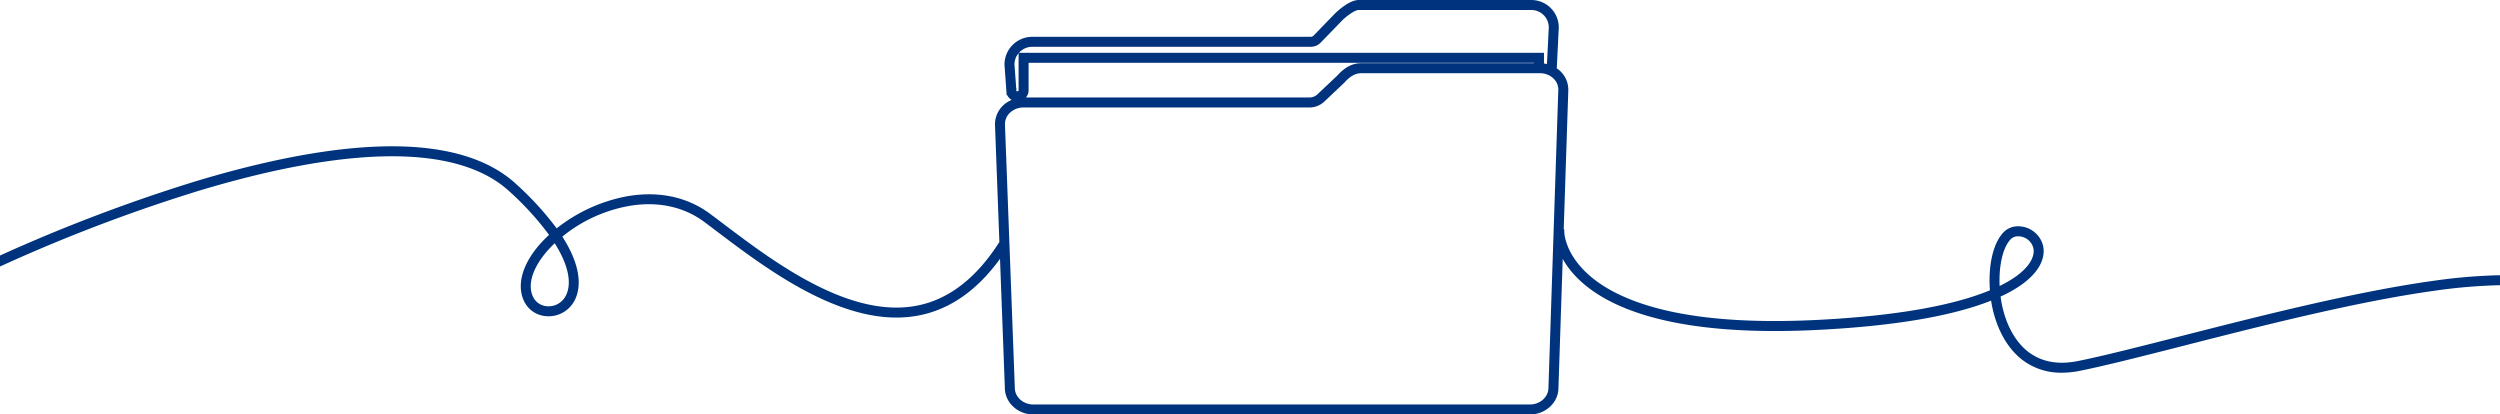 <?xml version="1.0" encoding="UTF-8"?>
<svg xmlns="http://www.w3.org/2000/svg" xmlns:xlink="http://www.w3.org/1999/xlink" id="_7_folder" data-name="7_folder" width="867.514" height="143.823" viewBox="0 0 867.514 143.823">
  <defs>
    <clipPath id="clip-path">
      <rect id="Rectangle_54" data-name="Rectangle 54" width="867.514" height="143.823" fill="#00337d"></rect>
    </clipPath>
  </defs>
  <g id="Group_79" data-name="Group 79" clip-path="url(#clip-path)">
    <path id="Path_87" data-name="Path 87" d="M845.749,99.779C818.816,103.535,785.649,112,759,118.795c-14.492,3.7-27.01,6.891-36.145,8.749-6.975,1.42-12.9.391-17.6-3.063-5.483-4.028-9.214-11.461-10.291-20.463,5.711-2.566,9.878-5.478,12.389-8.66,2.865-3.635,2.873-6.691,2.375-8.616a8.19,8.19,0,0,0-8.757-5.872,6.249,6.249,0,0,0-4.244,2.5c-3.086,3.768-4.585,11.33-3.882,19.409-13.226,5.592-33.426,9.126-60.06,10.506-31.229,1.618-54.975-1.5-70.581-9.281-12.807-6.384-16.767-14.4-17.987-18.612l-.95.275v0l.951-.275a13.518,13.518,0,0,1-.607-3.518l-.218,0,1.629-49.192,0-.035a8.259,8.259,0,0,0-4.031-6.985l.725-14.532,0-.049A8.788,8.788,0,0,0,532.942,2.3H473.033c-3.219,0-7.693,4.464-7.735,4.508l-7.391,7.626a2.134,2.134,0,0,1-1.522.644H359.744a8.893,8.893,0,0,0-8.883,8.883v.025l.678,9.395.008,0a2.736,2.736,0,0,0,1.314,2.136,3.24,3.24,0,0,0,1.65.422,3.926,3.926,0,0,0,.716-.067,3.064,3.064,0,0,0,1.034-.388,3.1,3.1,0,0,0,.894-.784,2.845,2.845,0,0,0,.582-1.74V22.608h176.87v1.631H473.877c-2.784,0-5.315,1.331-7.737,4.068L459.2,34.847a4.676,4.676,0,0,1-3.214,1.277H356.728a8.875,8.875,0,0,0-.97.05,9.566,9.566,0,0,0-2.291.507,9.284,9.284,0,0,0-.97.4,9.181,9.181,0,0,0-.965.539,8.339,8.339,0,0,0-3.974,7v.02l1.537,41.085c-8.168,12.946-18.112,20.579-29.556,22.683-23.779,4.372-50-15.443-67.352-28.557-1.628-1.23-3.165-2.39-4.632-3.484-7.8-5.8-17.6-7.861-28.341-5.963a54.858,54.858,0,0,0-24.635,11.464,103.335,103.335,0,0,0-14.416-15.9c-10.231-9.412-26.478-13.713-48.285-12.783-17.311.737-38.182,4.753-62.027,11.931A573.3,573.3,0,0,0,2.3,90.708v2.17A572.315,572.315,0,0,1,70.418,67.016c23.69-7.131,44.4-11.117,61.543-11.85,21.265-.906,37.031,3.219,46.859,12.26a101.037,101.037,0,0,1,14.248,15.739c-6.879,6.149-10.521,12.951-10.014,18.761.366,4.212,2.784,7.327,6.468,8.331a9.417,9.417,0,0,0,10.08-3.67c1.784-2.5,4.914-9.709-3.9-23.076,13.753-11.437,35.334-16.962,50.673-5.553,1.462,1.089,3,2.247,4.622,3.474,15.9,12.018,39.132,29.576,61.612,29.576a40.3,40.3,0,0,0,7.29-.651c11.293-2.078,21.148-9.21,29.329-21.215l.408,10.937,1.351,36.071c.012,4.679,4.12,8.484,9.17,8.484H532.43c5.05,0,9.16-3.805,9.168-8.487l1.581-47.773c4.179,10.024,19.372,27.3,74.315,27.3q7.227,0,15.4-.416c26.5-1.371,46.736-4.879,60.182-10.429,1.235,9.286,5.209,16.981,11.014,21.245a21.312,21.312,0,0,0,12.943,4.068,31.232,31.232,0,0,0,6.22-.661c9.182-1.868,21.72-5.067,36.239-8.771,26.6-6.785,59.712-15.232,86.536-18.974a187.964,187.964,0,0,1,22.3-1.942V97.819a187.723,187.723,0,0,0-22.578,1.96m-647.76,5.661a7.428,7.428,0,0,1-7.948,2.907c-2.893-.789-4.721-3.192-5.016-6.594-.44-5.05,2.969-11.323,9.165-16.932,7.97,12.2,5.337,18.462,3.8,20.619M355.266,33.768l-.023.014a1.1,1.1,0,0,1-.376.139,1.516,1.516,0,0,1-1-.111.788.788,0,0,1-.357-.652h0l-.02-.266c0-.021,0-.04,0-.062h0l-.654-8.894a6.911,6.911,0,0,1,6.9-6.879h96.641a4.116,4.116,0,0,0,2.942-1.245l7.388-7.626c1.029-1.042,4.439-3.907,6.317-3.907h59.909a6.806,6.806,0,0,1,6.8,6.775l-.683,13.691a9.674,9.674,0,0,0-2.472-.485v-3.63H355.758V32.954a.858.858,0,0,1-.167.528,1.119,1.119,0,0,1-.325.286M539.62,136.1l0,.032c0,3.6-3.224,6.525-7.188,6.525H360.152c-3.964,0-7.19-2.927-7.19-6.525v-.02l-3.424-91.5a6.216,6.216,0,0,1,2.111-4.6,7.049,7.049,0,0,1,.955-.725,6.914,6.914,0,0,1,.965-.517,7.534,7.534,0,0,1,2.19-.6,7.387,7.387,0,0,1,.97-.062h99.262a6.642,6.642,0,0,0,4.573-1.816l6.968-6.572.062-.064c2.037-2.309,4.093-3.432,6.285-3.432h62.087c.211,0,.418.007.624.025a7.555,7.555,0,0,1,2.368.579,6.84,6.84,0,0,1,.965.5,6.557,6.557,0,0,1,.955.7,6.128,6.128,0,0,1,2.17,4.6ZM698.26,84.626a4.364,4.364,0,0,1,2.9-1.787c.21-.02.423-.029.633-.029a6.151,6.151,0,0,1,6.016,4.429c.554,2.138-.141,4.521-2.012,6.891-2.224,2.821-5.934,5.441-11.033,7.8-.515-7.235.844-14.069,3.494-17.306" transform="translate(-1.557 -1.557)" fill="#00337d"></path>
    <path id="Path_88" data-name="Path 88" d="M530.873,143.822H358.6c-5.453,0-9.9-4.138-9.913-9.225l-1.677-44.781c-8.038,11.08-17.63,17.709-28.535,19.716a41.179,41.179,0,0,1-7.424.663c-22.731,0-46.4-17.889-62.059-29.726-1.624-1.226-3.157-2.383-4.618-3.471-6.958-5.176-15.732-7.131-25.375-5.652a50.808,50.808,0,0,0-23.869,10.762c8.625,13.409,5.355,20.785,3.524,23.355a10.164,10.164,0,0,1-10.881,3.955c-4-1.09-6.618-4.448-7.012-8.983-.513-5.876,3.04-12.749,9.767-18.932a102.064,102.064,0,0,0-13.763-15.086c-9.678-8.9-25.264-12.964-46.325-12.065-17.088.73-37.732,4.706-61.36,11.819A570.991,570.991,0,0,0,1.049,92L0,92.472v-3.8l.437-.2A574.21,574.21,0,0,1,68.079,62.853c23.91-7.2,44.841-11.223,62.21-11.962,22.012-.94,38.437,3.427,48.819,12.978a106.082,106.082,0,0,1,14.058,15.374A55.852,55.852,0,0,1,217.526,68.12c10.952-1.935,20.95.174,28.914,6.1,1.469,1.095,3.007,2.256,4.636,3.487,17.245,13.035,43.307,32.734,66.771,28.419,11.174-2.054,20.909-9.507,28.94-22.155l-1.529-40.9a9.088,9.088,0,0,1,4.316-7.628,10.031,10.031,0,0,1,1.043-.583c.146-.07.289-.135.43-.2-.042-.023-.083-.046-.124-.07a3.348,3.348,0,0,1-1.381-1.585l-.21.14-.772-10.72a9.641,9.641,0,0,1,9.625-9.65h96.641a1.385,1.385,0,0,0,.989-.418l7.391-7.626C463.246,4.693,467.9,0,471.476,0h59.909a9.531,9.531,0,0,1,9.521,9.519l0,.087-.7,14.106a8.948,8.948,0,0,1,4.01,7.374l0,.088-1.6,48.408.193,0v.731a12.851,12.851,0,0,0,.577,3.312l.054.187c1.248,4.14,5.181,11.8,17.55,17.97,15.49,7.719,39.115,10.815,70.212,9.2,26.213-1.359,46.164-4.8,59.315-10.242-.615-8.151.938-15.55,4.092-19.4a6.961,6.961,0,0,1,4.746-2.77A8.937,8.937,0,0,1,708.891,85c.539,2.088.542,5.389-2.511,9.262-2.512,3.182-6.6,6.09-12.168,8.65,1.133,8.546,4.734,15.6,9.926,19.416,4.524,3.324,10.249,4.312,17.01,2.934,9.091-1.849,21.555-5.028,35.985-8.709l.224-.057c26.638-6.793,59.793-15.249,86.733-19.006a189.4,189.4,0,0,1,22.669-1.967l.754-.012v3.461l-.729.013a187.707,187.707,0,0,0-22.214,1.935c-26.76,3.732-59.822,12.164-86.386,18.94l-.1.026c-14.513,3.7-27.047,6.9-36.24,8.771a32.124,32.124,0,0,1-6.369.676,22.088,22.088,0,0,1-13.383-4.212c-5.73-4.208-9.773-11.754-11.174-20.8-13.52,5.376-33.545,8.782-59.543,10.127-5.3.277-10.488.417-15.434.417-50.592,0-67.823-14.614-73.672-25.035l-1.482,44.79c-.008,5.065-4.453,9.2-9.91,9.2M348.324,85.3l1.843,49.264c.012,4.3,3.792,7.77,8.428,7.77H530.873c4.639,0,8.418-3.475,8.425-7.746l1.67-50.481v-.558l.018-.005.006-.165.061.145.7-.205a15.722,15.722,0,0,1-.4-2.277l-.284,0,1.656-49.98a7.518,7.518,0,0,0-3.68-6.332l-.372-.231.748-15a8.045,8.045,0,0,0-8.037-8.016H471.476c-2.431,0-6.107,3.173-7.2,4.285l-7.389,7.624a2.877,2.877,0,0,1-2.055.869H358.187a8.15,8.15,0,0,0-8.141,8.14l.681,9.327a2.008,2.008,0,0,0,.955,1.586,2.756,2.756,0,0,0,1.853.264,2.321,2.321,0,0,0,.786-.294,2.365,2.365,0,0,0,.69-.6,2.1,2.1,0,0,0,.427-1.286V20.309H533.793v3.115H472.32c-2.558,0-4.907,1.249-7.181,3.818l-.047.048-6.936,6.54a5.417,5.417,0,0,1-3.723,1.479H355.171a8.107,8.107,0,0,0-.889.045,8.856,8.856,0,0,0-2.124.469,8.583,8.583,0,0,0-.9.373,8.437,8.437,0,0,0-.886.5,7.611,7.611,0,0,0-3.632,6.377l1.544,41.306-.123.194c-8.284,13.131-18.394,20.874-30.05,23.016a39,39,0,0,1-7.065.63c-22.073,0-45.108-17.412-60.869-29.325-1.626-1.229-3.162-2.388-4.628-3.481-7.627-5.673-17.23-7.689-27.769-5.827a54.3,54.3,0,0,0-24.292,11.306l-.617.508-.461-.652A102.655,102.655,0,0,0,178.1,64.961c-10.081-9.274-26.146-13.51-47.751-12.587-17.245.734-38.053,4.738-61.845,11.9A572.3,572.3,0,0,0,1.485,89.63v.54A571.392,571.392,0,0,1,68.648,64.748C92.394,57.6,113.161,53.6,130.373,52.867c21.471-.915,37.415,3.277,47.394,12.456a101.8,101.8,0,0,1,14.352,15.859l.38.54-.492.44c-6.693,5.982-10.253,12.595-9.769,18.142.338,3.89,2.553,6.761,5.924,7.68a8.672,8.672,0,0,0,9.281-3.384c1.678-2.355,4.656-9.238-3.92-22.236l-.366-.555.511-.425a52.37,52.37,0,0,1,25.1-11.506c10.043-1.539,19.2.51,26.487,5.929,1.464,1.09,3,2.249,4.626,3.477,15.5,11.718,38.932,29.426,61.165,29.426a39.74,39.74,0,0,0,7.156-.638c11.082-2.04,20.788-9.073,28.849-20.9Zm343.8,16.917.128.956c1.205,9.067,5.112,16.628,10.717,20.744a20.636,20.636,0,0,0,12.5,3.924,30.636,30.636,0,0,0,6.073-.646c9.157-1.863,21.675-5.057,36.169-8.755l.1-.026c26.6-6.785,59.706-15.228,86.548-18.972a192.456,192.456,0,0,1,21.664-1.934v-.493A191.454,191.454,0,0,0,844.3,98.957h0c-26.86,3.746-59.968,12.189-86.572,18.974l-.223.057c-14.45,3.686-26.929,6.869-36.056,8.726-7.19,1.464-13.31.39-18.185-3.193-5.63-4.136-9.49-11.781-10.588-20.973l-.065-.541.5-.224c5.6-2.516,9.675-5.357,12.111-8.443,2.676-3.394,2.695-6.208,2.24-7.97a7.44,7.44,0,0,0-7.967-5.319,5.54,5.54,0,0,0-3.741,2.233c-2.943,3.595-4.4,11-3.718,18.875l.047.538-.5.21c-13.3,5.625-33.594,9.179-60.311,10.564-31.357,1.624-55.229-1.523-70.951-9.358-12.38-6.17-16.667-13.888-18.148-18.361l-.54.156.678,1.627c4.181,10.026,19.305,26.845,73.63,26.843,4.92,0,10.087-.139,15.356-.415,26.4-1.366,46.569-4.856,59.937-10.374Zm-336.132-68.4h98.442a3.936,3.936,0,0,0,2.706-1.075l6.912-6.517c2.565-2.888,5.27-4.292,8.27-4.292h59.988v-.146H356.923v9.6a3.588,3.588,0,0,1-.738,2.2q-.092.12-.194.232M530.873,141.842H358.6c-4.374,0-7.933-3.26-7.933-7.267l-3.424-91.5a6.94,6.94,0,0,1,2.354-5.175,7.834,7.834,0,0,1,1.058-.8,7.691,7.691,0,0,1,1.063-.569,8.255,8.255,0,0,1,2.4-.661,8.127,8.127,0,0,1,1.057-.067h99.262a5.906,5.906,0,0,0,4.064-1.614l6.993-6.6c2.182-2.47,4.417-3.67,6.83-3.67h62.087c.242,0,.466.009.686.027a8.274,8.274,0,0,1,2.6.636,7.6,7.6,0,0,1,1.065.549,7.249,7.249,0,0,1,1.055.777,6.818,6.818,0,0,1,2.421,5.159L538.8,134.606c-.018,3.993-3.569,7.236-7.931,7.236M355.171,37.288a6.61,6.61,0,0,0-.872.056,6.807,6.807,0,0,0-1.984.545,6.224,6.224,0,0,0-.867.464,6.341,6.341,0,0,0-.86.652,5.461,5.461,0,0,0-1.865,4.047l3.424,91.489v.034c0,3.189,2.893,5.783,6.448,5.783H530.873c3.554,0,6.446-2.594,6.446-5.783l0-.058,3.424-103.472a5.346,5.346,0,0,0-1.916-4.02,5.829,5.829,0,0,0-.85-.626,6.11,6.11,0,0,0-.869-.449,6.8,6.8,0,0,0-2.14-.524c-.181-.015-.365-.023-.565-.023H472.32c-1.967,0-3.84,1.041-5.728,3.181l-.109.113-6.968,6.572a7.384,7.384,0,0,1-5.082,2.018ZM190.357,107.782a7.857,7.857,0,0,1-2.068-.276c-3.211-.876-5.237-3.517-5.56-7.247-.464-5.319,2.965-11.714,9.407-17.546l.644-.583.476.728c8.235,12.6,5.388,19.2,3.781,21.456a8.242,8.242,0,0,1-6.68,3.469m2.131-23.373c-5.6,5.283-8.681,11.115-8.279,15.722.266,3.074,1.9,5.239,4.472,5.942a6.682,6.682,0,0,0,7.148-2.622h0c1.4-1.962,3.816-7.7-3.34-19.042M692.545,101.5l-.076-1.073c-.531-7.466.905-14.465,3.66-17.829h0a5.072,5.072,0,0,1,3.4-2.055c.234-.022.471-.033.706-.033a6.852,6.852,0,0,1,6.734,4.985c.615,2.372-.128,4.978-2.147,7.538-2.293,2.908-6.1,5.605-11.3,8.015Zm7.694-19.5c-.189,0-.378.009-.564.026a3.669,3.669,0,0,0-2.4,1.517h0c-2.4,2.928-3.7,9.007-3.392,15.693,4.486-2.186,7.771-4.578,9.774-7.118,1.721-2.181,2.37-4.341,1.875-6.245a5.438,5.438,0,0,0-5.3-3.873M352.947,33.14a1.988,1.988,0,0,1-1.012-.25,1.429,1.429,0,0,1-.649-.876h-.036l-.02-.261c0-.018-.005-.037-.008-.056l-.083-.635.039-.011-.636-8.648v-.029a7.658,7.658,0,0,1,7.646-7.619h96.641a3.372,3.372,0,0,0,2.409-1.019l7.388-7.626c.867-.877,4.554-4.133,6.85-4.133h59.909a7.555,7.555,0,0,1,7.542,7.515v.039l-.732,14.67-.929-.313a8.906,8.906,0,0,0-2.282-.448l-.7-.044V19.814H354.943V31.4a1.606,1.606,0,0,1-.323.984,1.871,1.871,0,0,1-.536.471h0l-.024.014a1.821,1.821,0,0,1-.615.229,2.763,2.763,0,0,1-.5.046m-.228-1.515a.985.985,0,0,0,.456.009.359.359,0,0,0,.124-.043l.041-.024a.379.379,0,0,0,.107-.1.184.184,0,0,0,.012-.074V18.458a6.126,6.126,0,0,0-1.433,3.895l.6,8.176h.069l-.015.736.021.3a.581.581,0,0,0,.016.063m183.053-9.6a10.5,10.5,0,0,1,1.035.189l.635-12.739a6.067,6.067,0,0,0-6.057-6.015H471.476c-1.429,0-4.482,2.363-5.789,3.687L458.3,14.77a4.864,4.864,0,0,1-3.475,1.471H358.187a6.151,6.151,0,0,0-4.618,2.089h182.2Z" transform="translate(0 0.001)" fill="#00337d"></path>
  </g>
</svg>
